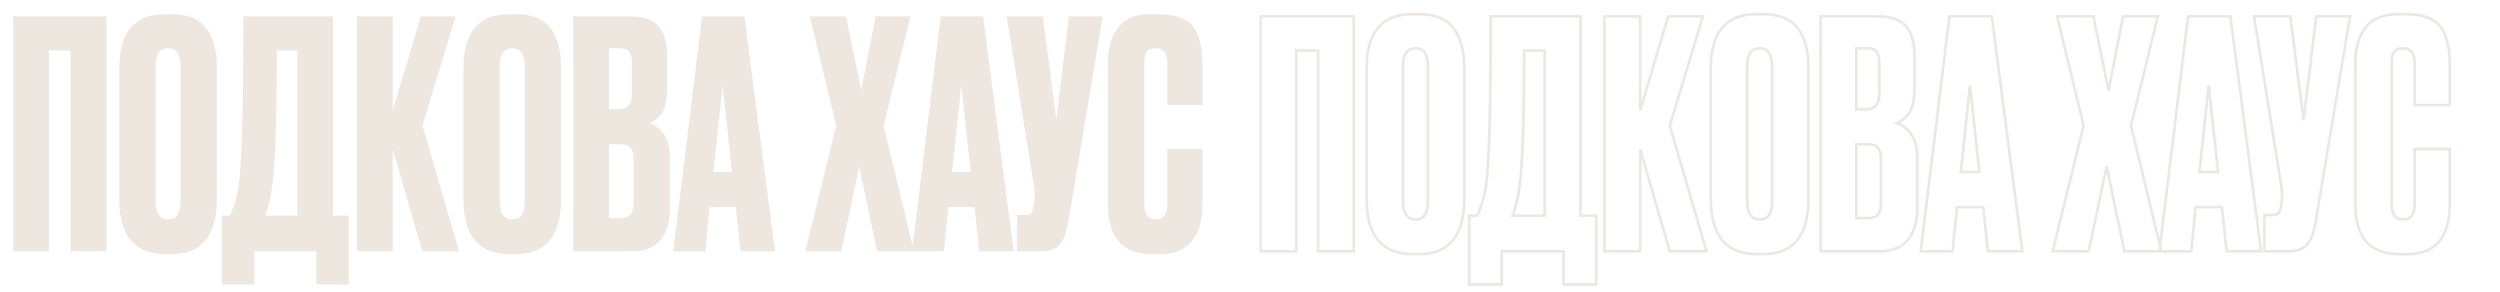<?xml version="1.0" encoding="UTF-8"?> <svg xmlns="http://www.w3.org/2000/svg" width="1900" height="222" viewBox="0 0 1900 222" fill="none"><g clip-path="url(#clip0_18_23)"><path d="M10.04 191V12.44H80.84V191H53.72V38.36H37.16V191H10.04ZM164.819 51.56V151.16C164.819 179.16 153.299 193.16 130.259 193.16H125.699C102.339 193.16 90.659 179.16 90.659 151.16V51.8C90.659 24.44 102.259 10.76 125.459 10.76H130.019C142.499 10.76 151.379 14.28 156.659 21.32C162.099 28.36 164.819 38.44 164.819 51.56ZM137.219 153.08V50.36C137.219 41.24 134.099 36.68 127.859 36.68C121.459 36.68 118.259 41.24 118.259 50.36V153.08C118.259 162.2 121.539 166.76 128.099 166.76C134.179 166.76 137.219 162.2 137.219 153.08ZM240.382 216.2V191H193.342V216.2H168.622V163.88H174.622C177.662 157.64 179.902 150.12 181.342 141.32C183.742 125.32 184.942 82.36 184.942 12.44H253.102V163.88H265.102V216.2H240.382ZM206.782 142.04C205.822 149.88 204.062 157.16 201.502 163.88H225.982V38.36H210.382C210.382 90.52 209.182 125.08 206.782 142.04ZM321.048 191L298.488 113.48V191H271.368V12.44H298.488V83.96L319.848 12.44H346.248L321.048 95.48L348.888 191H321.048ZM426.382 51.56V151.16C426.382 179.16 414.862 193.16 391.822 193.16H387.262C363.902 193.16 352.222 179.16 352.222 151.16V51.8C352.222 24.44 363.822 10.76 387.022 10.76H391.582C404.062 10.76 412.942 14.28 418.222 21.32C423.662 28.36 426.382 38.44 426.382 51.56ZM398.782 153.08V50.36C398.782 41.24 395.662 36.68 389.422 36.68C383.022 36.68 379.822 41.24 379.822 50.36V153.08C379.822 162.2 383.102 166.76 389.662 166.76C395.742 166.76 398.782 162.2 398.782 153.08ZM435.676 191V12.44H478.396C488.956 12.44 496.316 14.92 500.476 19.88C504.796 24.84 506.956 32.04 506.956 41.48V68.84C506.956 81.96 502.476 90.2 493.516 93.56C503.916 97.56 509.116 106.28 509.116 119.72V158.36C509.116 168.44 506.716 176.44 501.916 182.36C497.276 188.12 490.076 191 480.316 191H435.676ZM470.956 109.64H462.796V165.8H470.956C475.116 165.8 477.916 164.84 479.356 162.92C480.796 161 481.516 157.96 481.516 153.8V121.16C481.516 117.16 480.796 114.28 479.356 112.52C477.916 110.6 475.116 109.64 470.956 109.64ZM470.956 36.68H462.796V83H470.956C477.196 83 480.316 78.84 480.316 70.52V47.96C480.316 43.96 479.596 41.08 478.156 39.32C476.876 37.56 474.476 36.68 470.956 36.68ZM562.833 191L559.233 157.4H539.313L535.953 191H511.713L533.553 12.44H565.713L588.993 191H562.833ZM549.153 64.76L542.193 130.76H556.353L549.153 64.76ZM635.546 95.48L615.386 12.44H642.986L654.506 68.84L665.546 12.44H691.946L671.546 95.48L694.586 191H666.506L653.066 126.44L639.386 191H612.026L635.546 95.48ZM744.239 191L740.639 157.4H720.719L717.359 191H693.119L714.959 12.44H747.119L770.399 191H744.239ZM730.559 64.76L723.599 130.76H737.759L730.559 64.76ZM838.021 12.44L812.101 167.48C810.661 176.28 808.421 182.44 805.381 185.96C802.341 189.32 797.381 191 790.501 191H772.981V163.4H779.221C780.661 163.4 781.781 163.16 782.581 162.68C783.541 162.2 784.181 161.56 784.501 160.76C784.821 159.96 785.141 158.92 785.461 157.64L786.181 152.12C786.661 149.24 786.341 144.44 785.221 137.72L765.061 12.44H792.661L802.741 91.4L812.341 12.44H838.021ZM887.186 154.76V113.24H913.826V154.52C913.826 180.28 903.026 193.16 881.426 193.16H875.426C853.186 193.16 842.066 180.6 842.066 155.48V46.52C842.066 36.28 844.626 27.8 849.746 21.08C854.866 14.2 863.106 10.76 874.466 10.76H880.706C887.746 10.76 893.586 11.8 898.226 13.88C903.026 15.96 906.466 19 908.546 23C910.626 27 911.986 30.92 912.626 34.76C913.426 38.44 913.826 42.84 913.826 47.96V79.88H887.186V48.44C887.186 40.6 884.146 36.68 878.066 36.68C874.866 36.68 872.626 37.64 871.346 39.56C870.226 41.32 869.666 44.28 869.666 48.44V154.52C869.666 162.68 872.546 166.76 878.306 166.76C884.226 166.76 887.186 162.76 887.186 154.76Z" fill="#EDE7DF"></path><mask id="path-2-outside-1_18_23" maskUnits="userSpaceOnUse" x="957" y="9" width="906" height="209" fill="black"><rect fill="white" x="957" y="9" width="906" height="209"></rect><path d="M958.04 191V12.44H1028.84V191H1001.72V38.36H985.16V191H958.04ZM1112.82 51.56V151.16C1112.82 179.16 1101.3 193.16 1078.26 193.16H1073.7C1050.34 193.16 1038.66 179.16 1038.66 151.16V51.8C1038.66 24.44 1050.26 10.76 1073.46 10.76H1078.02C1090.5 10.76 1099.38 14.28 1104.66 21.32C1110.1 28.36 1112.82 38.44 1112.82 51.56ZM1085.22 153.08V50.36C1085.22 41.24 1082.1 36.68 1075.86 36.68C1069.46 36.68 1066.26 41.24 1066.26 50.36V153.08C1066.26 162.2 1069.54 166.76 1076.1 166.76C1082.18 166.76 1085.22 162.2 1085.22 153.08ZM1188.38 216.2V191H1141.34V216.2H1116.62V163.88H1122.62C1125.66 157.64 1127.9 150.12 1129.34 141.32C1131.74 125.32 1132.94 82.36 1132.94 12.44H1201.1V163.88H1213.1V216.2H1188.38ZM1154.78 142.04C1153.82 149.88 1152.06 157.16 1149.5 163.88H1173.98V38.36H1158.38C1158.38 90.52 1157.18 125.08 1154.78 142.04ZM1269.05 191L1246.49 113.48V191H1219.37V12.44H1246.49V83.96L1267.85 12.44H1294.25L1269.05 95.48L1296.89 191H1269.05ZM1374.38 51.56V151.16C1374.38 179.16 1362.86 193.16 1339.82 193.16H1335.26C1311.9 193.16 1300.22 179.16 1300.22 151.16V51.8C1300.22 24.44 1311.82 10.76 1335.02 10.76H1339.58C1352.06 10.76 1360.94 14.28 1366.22 21.32C1371.66 28.36 1374.38 38.44 1374.38 51.56ZM1346.78 153.08V50.36C1346.78 41.24 1343.66 36.68 1337.42 36.68C1331.02 36.68 1327.82 41.24 1327.82 50.36V153.08C1327.82 162.2 1331.1 166.76 1337.66 166.76C1343.74 166.76 1346.78 162.2 1346.78 153.08ZM1383.68 191V12.44H1426.4C1436.96 12.44 1444.32 14.92 1448.48 19.88C1452.8 24.84 1454.96 32.04 1454.96 41.48V68.84C1454.96 81.96 1450.48 90.2 1441.52 93.56C1451.92 97.56 1457.12 106.28 1457.12 119.72V158.36C1457.12 168.44 1454.72 176.44 1449.92 182.36C1445.28 188.12 1438.08 191 1428.32 191H1383.68ZM1418.96 109.64H1410.8V165.8H1418.96C1423.12 165.8 1425.92 164.84 1427.36 162.92C1428.8 161 1429.52 157.96 1429.52 153.8V121.16C1429.52 117.16 1428.8 114.28 1427.36 112.52C1425.92 110.6 1423.12 109.64 1418.96 109.64ZM1418.96 36.68H1410.8V83H1418.96C1425.2 83 1428.32 78.84 1428.32 70.52V47.96C1428.32 43.96 1427.6 41.08 1426.16 39.32C1424.88 37.56 1422.48 36.68 1418.96 36.68ZM1510.83 191L1507.23 157.4H1487.31L1483.95 191H1459.71L1481.55 12.44H1513.71L1536.99 191H1510.83ZM1497.15 64.76L1490.19 130.76H1504.35L1497.15 64.76ZM1583.55 95.48L1563.39 12.44H1590.99L1602.51 68.84L1613.55 12.44H1639.95L1619.55 95.48L1642.59 191H1614.51L1601.07 126.44L1587.39 191H1560.03L1583.55 95.48ZM1692.24 191L1688.64 157.4H1668.72L1665.36 191H1641.12L1662.96 12.44H1695.12L1718.4 191H1692.24ZM1678.56 64.76L1671.6 130.76H1685.76L1678.56 64.76ZM1786.02 12.44L1760.1 167.48C1758.66 176.28 1756.42 182.44 1753.38 185.96C1750.34 189.32 1745.38 191 1738.5 191H1720.98V163.4H1727.22C1728.66 163.4 1729.78 163.16 1730.58 162.68C1731.54 162.2 1732.18 161.56 1732.5 160.76C1732.82 159.96 1733.14 158.92 1733.46 157.64L1734.18 152.12C1734.66 149.24 1734.34 144.44 1733.22 137.72L1713.06 12.44H1740.66L1750.74 91.4L1760.34 12.44H1786.02ZM1835.19 154.76V113.24H1861.83V154.52C1861.83 180.28 1851.03 193.16 1829.43 193.16H1823.43C1801.19 193.16 1790.07 180.6 1790.07 155.48V46.52C1790.07 36.28 1792.63 27.8 1797.75 21.08C1802.87 14.2 1811.11 10.76 1822.47 10.76H1828.71C1835.75 10.76 1841.59 11.8 1846.23 13.88C1851.03 15.96 1854.47 19 1856.55 23C1858.63 27 1859.99 30.92 1860.63 34.76C1861.43 38.44 1861.83 42.84 1861.83 47.96V79.88H1835.19V48.44C1835.19 40.6 1832.15 36.68 1826.07 36.68C1822.87 36.68 1820.63 37.64 1819.35 39.56C1818.23 41.32 1817.67 44.28 1817.67 48.44V154.52C1817.67 162.68 1820.55 166.76 1826.31 166.76C1832.23 166.76 1835.19 162.76 1835.19 154.76Z"></path></mask><path d="M958.04 191H957.04V192H958.04V191ZM958.04 12.44V11.44H957.04V12.44H958.04ZM1028.84 12.44H1029.84V11.44H1028.84V12.44ZM1028.84 191V192H1029.84V191H1028.84ZM1001.72 191H1000.72V192H1001.72V191ZM1001.72 38.36H1002.72V37.36H1001.72V38.36ZM985.16 38.36V37.36H984.16V38.36H985.16ZM985.16 191V192H986.16V191H985.16ZM959.04 191V12.44H957.04V191H959.04ZM958.04 13.44H1028.84V11.44H958.04V13.44ZM1027.84 12.44V191H1029.84V12.44H1027.84ZM1028.84 190H1001.72V192H1028.84V190ZM1002.72 191V38.36H1000.72V191H1002.72ZM1001.72 37.36H985.16V39.36H1001.72V37.36ZM984.16 38.36V191H986.16V38.36H984.16ZM985.16 190H958.04V192H985.16V190ZM1104.66 21.32L1103.86 21.92L1103.86 21.926L1103.87 21.931L1104.66 21.32ZM1111.82 51.56V151.16H1113.82V51.56H1111.82ZM1111.82 151.16C1111.82 165.048 1108.96 175.278 1103.41 182.025C1097.89 188.734 1089.57 192.16 1078.26 192.16V194.16C1089.99 194.16 1098.95 190.586 1104.95 183.295C1110.92 176.042 1113.82 165.272 1113.82 151.16H1111.82ZM1078.26 192.16H1073.7V194.16H1078.26V192.16ZM1073.7 192.16C1062.23 192.16 1053.79 188.731 1048.19 182.019C1042.56 175.274 1039.66 165.046 1039.66 151.16H1037.66C1037.66 165.274 1040.6 176.046 1046.65 183.301C1052.73 190.589 1061.81 194.16 1073.7 194.16V192.16ZM1039.66 151.16V51.8H1037.66V151.16H1039.66ZM1039.66 51.8C1039.66 38.237 1042.54 28.252 1048.12 21.667C1053.68 15.113 1062.06 11.76 1073.46 11.76V9.76C1061.66 9.76 1052.64 13.247 1046.6 20.373C1040.58 27.468 1037.66 38.002 1037.66 51.8H1039.66ZM1073.46 11.76H1078.02V9.76H1073.46V11.76ZM1078.02 11.76C1090.32 11.76 1098.84 15.226 1103.86 21.92L1105.46 20.72C1099.92 13.334 1090.67 9.76 1078.02 9.76V11.76ZM1103.87 21.931C1109.12 28.73 1111.82 38.56 1111.82 51.56H1113.82C1113.82 38.32 1111.08 27.989 1105.45 20.709L1103.87 21.931ZM1086.22 153.08V50.36H1084.22V153.08H1086.22ZM1086.22 50.36C1086.22 45.717 1085.43 42.058 1083.7 39.535C1081.93 36.944 1079.26 35.68 1075.86 35.68V37.68C1078.7 37.68 1080.71 38.696 1082.05 40.665C1083.45 42.702 1084.22 45.883 1084.22 50.36H1086.22ZM1075.86 35.68C1072.39 35.68 1069.66 36.936 1067.84 39.526C1066.07 42.05 1065.26 45.714 1065.26 50.36H1067.26C1067.26 45.886 1068.05 42.71 1069.48 40.674C1070.86 38.704 1072.93 37.68 1075.86 37.68V35.68ZM1065.26 50.36V153.08H1067.26V50.36H1065.26ZM1065.26 153.08C1065.26 157.73 1066.09 161.397 1067.91 163.924C1069.77 166.512 1072.56 167.76 1076.1 167.76V165.76C1073.08 165.76 1070.95 164.728 1069.53 162.756C1068.07 160.723 1067.26 157.55 1067.26 153.08H1065.26ZM1076.1 167.76C1079.43 167.76 1082.04 166.487 1083.77 163.895C1085.45 161.374 1086.22 157.72 1086.22 153.08H1084.22C1084.22 157.56 1083.47 160.746 1082.11 162.785C1080.8 164.753 1078.85 165.76 1076.1 165.76V167.76ZM1188.38 216.2H1187.38V217.2H1188.38V216.2ZM1188.38 191H1189.38V190H1188.38V191ZM1141.34 191V190H1140.34V191H1141.34ZM1141.34 216.2V217.2H1142.34V216.2H1141.34ZM1116.62 216.2H1115.62V217.2H1116.62V216.2ZM1116.62 163.88V162.88H1115.62V163.88H1116.62ZM1122.62 163.88V164.88H1123.25L1123.52 164.318L1122.62 163.88ZM1129.34 141.32L1130.33 141.481L1130.33 141.468L1129.34 141.32ZM1132.94 12.44V11.44H1131.94V12.44H1132.94ZM1201.1 12.44H1202.1V11.44H1201.1V12.44ZM1201.1 163.88H1200.1V164.88H1201.1V163.88ZM1213.1 163.88H1214.1V162.88H1213.1V163.88ZM1213.1 216.2V217.2H1214.1V216.2H1213.1ZM1154.78 142.04L1153.79 141.9L1153.79 141.909L1153.79 141.918L1154.78 142.04ZM1149.5 163.88L1148.57 163.524L1148.05 164.88H1149.5V163.88ZM1173.98 163.88V164.88H1174.98V163.88H1173.98ZM1173.98 38.36H1174.98V37.36H1173.98V38.36ZM1158.38 38.36V37.36H1157.38V38.36H1158.38ZM1189.38 216.2V191H1187.38V216.2H1189.38ZM1188.38 190H1141.34V192H1188.38V190ZM1140.34 191V216.2H1142.34V191H1140.34ZM1141.34 215.2H1116.62V217.2H1141.34V215.2ZM1117.62 216.2V163.88H1115.62V216.2H1117.62ZM1116.62 164.88H1122.62V162.88H1116.62V164.88ZM1123.52 164.318C1126.61 157.97 1128.88 150.352 1130.33 141.481L1128.36 141.159C1126.93 149.888 1124.71 157.31 1121.72 163.442L1123.52 164.318ZM1130.33 141.468C1132.74 125.377 1133.94 82.328 1133.94 12.44H1131.94C1131.94 82.392 1130.74 125.263 1128.35 141.172L1130.33 141.468ZM1132.94 13.44H1201.1V11.44H1132.94V13.44ZM1200.1 12.44V163.88H1202.1V12.44H1200.1ZM1201.1 164.88H1213.1V162.88H1201.1V164.88ZM1212.1 163.88V216.2H1214.1V163.88H1212.1ZM1213.1 215.2H1188.38V217.2H1213.1V215.2ZM1153.79 141.918C1152.84 149.686 1151.1 156.887 1148.57 163.524L1150.44 164.236C1153.03 157.433 1154.81 150.074 1155.77 142.162L1153.79 141.918ZM1149.5 164.88H1173.98V162.88H1149.5V164.88ZM1174.98 163.88V38.36H1172.98V163.88H1174.98ZM1173.98 37.36H1158.38V39.36H1173.98V37.36ZM1157.38 38.36C1157.38 90.533 1156.18 125.021 1153.79 141.9L1155.77 142.18C1158.18 125.139 1159.38 90.507 1159.38 38.36H1157.38ZM1269.05 191L1268.09 191.279L1268.3 192H1269.05V191ZM1246.49 113.48L1247.45 113.201L1245.49 113.48H1246.49ZM1246.49 191V192H1247.49V191H1246.49ZM1219.37 191H1218.37V192H1219.37V191ZM1219.37 12.44V11.44H1218.37V12.44H1219.37ZM1246.49 12.44H1247.49V11.44H1246.49V12.44ZM1246.49 83.96H1245.49L1247.45 84.246L1246.49 83.96ZM1267.85 12.44V11.44H1267.1L1266.89 12.154L1267.85 12.44ZM1294.25 12.44L1295.21 12.73L1295.6 11.44H1294.25V12.44ZM1269.05 95.48L1268.09 95.19L1268 95.474L1268.09 95.76L1269.05 95.48ZM1296.89 191V192H1298.22L1297.85 190.72L1296.89 191ZM1270.01 190.721L1247.45 113.201L1245.53 113.759L1268.09 191.279L1270.01 190.721ZM1245.49 113.48V191H1247.49V113.48H1245.49ZM1246.49 190H1219.37V192H1246.49V190ZM1220.37 191V12.44H1218.37V191H1220.37ZM1219.37 13.44H1246.49V11.44H1219.37V13.44ZM1245.49 12.44V83.96H1247.49V12.44H1245.49ZM1247.45 84.246L1268.81 12.726L1266.89 12.154L1245.53 83.674L1247.45 84.246ZM1267.85 13.44H1294.25V11.44H1267.85V13.44ZM1293.29 12.15L1268.09 95.19L1270.01 95.77L1295.21 12.73L1293.29 12.15ZM1268.09 95.76L1295.93 191.28L1297.85 190.72L1270.01 95.2L1268.09 95.76ZM1296.89 190H1269.05V192H1296.89V190ZM1366.22 21.32L1365.42 21.92L1365.43 21.926L1365.43 21.931L1366.22 21.32ZM1373.38 51.56V151.16H1375.38V51.56H1373.38ZM1373.38 151.16C1373.38 165.048 1370.52 175.278 1364.97 182.025C1359.45 188.734 1351.13 192.16 1339.82 192.16V194.16C1351.55 194.16 1360.51 190.586 1366.51 183.295C1372.48 176.042 1375.38 165.272 1375.38 151.16H1373.38ZM1339.82 192.16H1335.26V194.16H1339.82V192.16ZM1335.26 192.16C1323.79 192.16 1315.35 188.731 1309.75 182.019C1304.12 175.274 1301.22 165.046 1301.22 151.16H1299.22C1299.22 165.274 1302.16 176.046 1308.21 183.301C1314.29 190.589 1323.38 194.16 1335.26 194.16V192.16ZM1301.22 151.16V51.8H1299.22V151.16H1301.22ZM1301.22 51.8C1301.22 38.237 1304.1 28.252 1309.68 21.667C1315.24 15.113 1323.62 11.76 1335.02 11.76V9.76C1323.22 9.76 1314.2 13.247 1308.16 20.373C1302.14 27.468 1299.22 38.002 1299.22 51.8H1301.22ZM1335.02 11.76H1339.58V9.76H1335.02V11.76ZM1339.58 11.76C1351.89 11.76 1360.4 15.226 1365.42 21.92L1367.02 20.72C1361.48 13.334 1352.24 9.76 1339.58 9.76V11.76ZM1365.43 21.931C1370.68 28.73 1373.38 38.56 1373.38 51.56H1375.38C1375.38 38.32 1372.64 27.989 1367.01 20.709L1365.43 21.931ZM1347.78 153.08V50.36H1345.78V153.08H1347.78ZM1347.78 50.36C1347.78 45.717 1346.99 42.058 1345.27 39.535C1343.49 36.944 1340.82 35.68 1337.42 35.68V37.68C1340.26 37.68 1342.27 38.696 1343.62 40.665C1345.01 42.702 1345.78 45.883 1345.78 50.36H1347.78ZM1337.42 35.68C1333.95 35.68 1331.22 36.936 1329.4 39.526C1327.63 42.05 1326.82 45.714 1326.82 50.36H1328.82C1328.82 45.886 1329.61 42.71 1331.04 40.674C1332.42 38.704 1334.49 37.68 1337.42 37.68V35.68ZM1326.82 50.36V153.08H1328.82V50.36H1326.82ZM1326.82 153.08C1326.82 157.73 1327.65 161.397 1329.47 163.924C1331.33 166.512 1334.12 167.76 1337.66 167.76V165.76C1334.64 165.76 1332.51 164.728 1331.09 162.756C1329.63 160.723 1328.82 157.55 1328.82 153.08H1326.82ZM1337.66 167.76C1340.99 167.76 1343.61 166.487 1345.33 163.895C1347.01 161.374 1347.78 157.72 1347.78 153.08H1345.78C1345.78 157.56 1345.03 160.746 1343.67 162.785C1342.36 164.753 1340.41 165.76 1337.66 165.76V167.76ZM1383.68 191H1382.68V192H1383.68V191ZM1383.68 12.44V11.44H1382.68V12.44H1383.68ZM1448.48 19.88L1447.71 20.523L1447.72 20.53L1447.72 20.537L1448.48 19.88ZM1441.52 93.56L1441.17 92.624L1438.7 93.548L1441.16 94.493L1441.52 93.56ZM1449.92 182.36L1449.14 181.73L1449.14 181.733L1449.92 182.36ZM1410.8 109.64V108.64H1409.8V109.64H1410.8ZM1410.8 165.8H1409.8V166.8H1410.8V165.8ZM1427.36 112.52L1426.56 113.12L1426.57 113.137L1426.58 113.153L1427.36 112.52ZM1410.8 36.68V35.68H1409.8V36.68H1410.8ZM1410.8 83H1409.8V84H1410.8V83ZM1426.16 39.32L1425.35 39.908L1425.36 39.931L1425.38 39.953L1426.16 39.32ZM1384.68 191V12.44H1382.68V191H1384.68ZM1383.68 13.44H1426.4V11.44H1383.68V13.44ZM1426.4 13.44C1436.84 13.44 1443.83 15.899 1447.71 20.523L1449.24 19.237C1444.8 13.941 1437.07 11.44 1426.4 11.44V13.44ZM1447.72 20.537C1451.83 25.249 1453.96 32.178 1453.96 41.48H1455.96C1455.96 31.902 1453.77 24.431 1449.23 19.223L1447.72 20.537ZM1453.96 41.48V68.84H1455.96V41.48H1453.96ZM1453.96 68.84C1453.96 75.296 1452.85 80.456 1450.72 84.382C1448.6 88.286 1445.42 91.026 1441.17 92.624L1441.87 94.496C1446.57 92.734 1450.12 89.674 1452.47 85.338C1454.82 81.024 1455.96 75.504 1455.96 68.84H1453.96ZM1441.16 94.493C1446.17 96.421 1449.88 99.464 1452.36 103.612C1454.84 107.775 1456.12 113.124 1456.12 119.72H1458.12C1458.12 112.876 1456.79 107.145 1454.08 102.588C1451.35 98.016 1447.26 94.699 1441.88 92.627L1441.16 94.493ZM1456.12 119.72V158.36H1458.12V119.72H1456.12ZM1456.12 158.36C1456.12 168.285 1453.75 176.039 1449.14 181.73L1450.69 182.99C1455.68 176.841 1458.12 168.595 1458.12 158.36H1456.12ZM1449.14 181.733C1444.74 187.187 1437.88 190 1428.32 190V192C1438.27 192 1445.81 189.053 1450.7 182.987L1449.14 181.733ZM1428.32 190H1383.68V192H1428.32V190ZM1418.96 108.64H1410.8V110.64H1418.96V108.64ZM1409.8 109.64V165.8H1411.8V109.64H1409.8ZM1410.8 166.8H1418.96V164.8H1410.8V166.8ZM1418.96 166.8C1423.21 166.8 1426.42 165.829 1428.16 163.52L1426.56 162.32C1425.41 163.851 1423.03 164.8 1418.96 164.8V166.8ZM1428.16 163.52C1429.79 161.34 1430.52 158.034 1430.52 153.8H1428.52C1428.52 157.886 1427.8 160.66 1426.56 162.32L1428.16 163.52ZM1430.52 153.8V121.16H1428.52V153.8H1430.52ZM1430.52 121.16C1430.52 117.086 1429.79 113.918 1428.13 111.887L1426.58 113.153C1427.8 114.642 1428.52 117.233 1428.52 121.16H1430.52ZM1428.16 111.92C1426.42 109.611 1423.21 108.64 1418.96 108.64V110.64C1423.03 110.64 1425.41 111.589 1426.56 113.12L1428.16 111.92ZM1418.96 35.68H1410.8V37.68H1418.96V35.68ZM1409.8 36.68V83H1411.8V36.68H1409.8ZM1410.8 84H1418.96V82H1410.8V84ZM1418.96 84C1422.32 84 1424.99 82.864 1426.78 80.48C1428.52 78.151 1429.32 74.776 1429.32 70.52H1427.32C1427.32 74.584 1426.55 77.449 1425.18 79.28C1423.84 81.056 1421.83 82 1418.96 82V84ZM1429.32 70.52V47.96H1427.32V70.52H1429.32ZM1429.32 47.96C1429.32 43.886 1428.59 40.718 1426.93 38.687L1425.38 39.953C1426.6 41.442 1427.32 44.033 1427.32 47.96H1429.32ZM1426.96 38.732C1425.4 36.586 1422.6 35.68 1418.96 35.68V37.68C1422.36 37.68 1424.35 38.534 1425.35 39.908L1426.96 38.732ZM1510.83 191L1509.84 191.107L1509.93 192H1510.83V191ZM1507.23 157.4L1508.23 157.293L1508.13 156.4H1507.23V157.4ZM1487.31 157.4V156.4H1486.41L1486.32 157.3L1487.31 157.4ZM1483.95 191V192H1484.86L1484.95 191.1L1483.95 191ZM1459.71 191L1458.72 190.879L1458.58 192H1459.71V191ZM1481.55 12.44V11.44H1480.67L1480.56 12.319L1481.55 12.44ZM1513.71 12.44L1514.7 12.311L1514.59 11.44H1513.71V12.44ZM1536.99 191V192H1538.13L1537.98 190.871L1536.99 191ZM1497.15 64.76L1498.15 64.651L1496.16 64.655L1497.15 64.76ZM1490.19 130.76L1489.2 130.655L1489.08 131.76H1490.19V130.76ZM1504.35 130.76V131.76H1505.47L1505.35 130.652L1504.35 130.76ZM1511.83 190.893L1508.23 157.293L1506.24 157.507L1509.84 191.107L1511.83 190.893ZM1507.23 156.4H1487.31V158.4H1507.23V156.4ZM1486.32 157.3L1482.96 190.9L1484.95 191.1L1488.31 157.5L1486.32 157.3ZM1483.95 190H1459.71V192H1483.95V190ZM1460.71 191.121L1482.55 12.561L1480.56 12.319L1458.72 190.879L1460.71 191.121ZM1481.55 13.44H1513.71V11.44H1481.55V13.44ZM1512.72 12.569L1536 191.129L1537.98 190.871L1514.7 12.311L1512.72 12.569ZM1536.99 190H1510.83V192H1536.99V190ZM1496.16 64.655L1489.2 130.655L1491.19 130.865L1498.15 64.865L1496.16 64.655ZM1490.19 131.76H1504.35V129.76H1490.19V131.76ZM1505.35 130.652L1498.15 64.651L1496.16 64.868L1503.36 130.868L1505.35 130.652ZM1583.55 95.48L1584.52 95.719L1584.58 95.482L1584.52 95.244L1583.55 95.48ZM1563.39 12.44V11.44H1562.11L1562.41 12.676L1563.39 12.44ZM1590.99 12.44L1591.97 12.24L1591.8 11.44H1590.99V12.44ZM1602.51 68.84L1601.53 69.04L1603.49 69.032L1602.51 68.84ZM1613.55 12.44V11.44H1612.72L1612.56 12.248L1613.55 12.44ZM1639.95 12.44L1640.92 12.679L1641.22 11.44H1639.95V12.44ZM1619.55 95.48L1618.57 95.241L1618.52 95.478L1618.57 95.715L1619.55 95.48ZM1642.59 191V192H1643.86L1643.56 190.766L1642.59 191ZM1614.51 191L1613.53 191.204L1613.69 192H1614.51V191ZM1601.07 126.44L1602.04 126.236L1600.09 126.233L1601.07 126.44ZM1587.39 191V192H1588.2L1588.36 191.207L1587.39 191ZM1560.03 191L1559.05 190.761L1558.75 192H1560.03V191ZM1584.52 95.244L1564.36 12.204L1562.41 12.676L1582.57 95.716L1584.52 95.244ZM1563.39 13.44H1590.99V11.44H1563.39V13.44ZM1590.01 12.64L1601.53 69.04L1603.49 68.64L1591.97 12.24L1590.01 12.64ZM1603.49 69.032L1614.53 12.632L1612.56 12.248L1601.52 68.648L1603.49 69.032ZM1613.55 13.44H1639.95V11.44H1613.55V13.44ZM1638.97 12.201L1618.57 95.241L1620.52 95.719L1640.92 12.679L1638.97 12.201ZM1618.57 95.715L1641.61 191.234L1643.56 190.766L1620.52 95.246L1618.57 95.715ZM1642.59 190H1614.51V192H1642.59V190ZM1615.48 190.796L1602.04 126.236L1600.09 126.644L1613.53 191.204L1615.48 190.796ZM1600.09 126.233L1586.41 190.793L1588.36 191.207L1602.04 126.647L1600.09 126.233ZM1587.39 190H1560.03V192H1587.39V190ZM1561 191.239L1584.52 95.719L1582.57 95.241L1559.05 190.761L1561 191.239ZM1692.24 191L1691.25 191.107L1691.34 192H1692.24V191ZM1688.64 157.4L1689.63 157.293L1689.54 156.4H1688.64V157.4ZM1668.72 157.4V156.4H1667.81L1667.72 157.3L1668.72 157.4ZM1665.36 191V192H1666.26L1666.35 191.1L1665.36 191ZM1641.12 191L1640.13 190.879L1639.99 192H1641.12V191ZM1662.96 12.44V11.44H1662.07L1661.97 12.319L1662.96 12.44ZM1695.12 12.44L1696.11 12.311L1696 11.44H1695.12V12.44ZM1718.4 191V192H1719.54L1719.39 190.871L1718.4 191ZM1678.56 64.76L1679.55 64.651L1677.56 64.655L1678.56 64.76ZM1671.6 130.76L1670.6 130.655L1670.49 131.76H1671.6V130.76ZM1685.76 130.76V131.76H1686.87L1686.75 130.652L1685.76 130.76ZM1693.23 190.893L1689.63 157.293L1687.65 157.507L1691.25 191.107L1693.23 190.893ZM1688.64 156.4H1668.72V158.4H1688.64V156.4ZM1667.72 157.3L1664.36 190.9L1666.35 191.1L1669.71 157.5L1667.72 157.3ZM1665.36 190H1641.12V192H1665.36V190ZM1642.11 191.121L1663.95 12.561L1661.97 12.319L1640.13 190.879L1642.11 191.121ZM1662.96 13.44H1695.12V11.44H1662.96V13.44ZM1694.13 12.569L1717.41 191.129L1719.39 190.871L1696.11 12.311L1694.13 12.569ZM1718.4 190H1692.24V192H1718.4V190ZM1677.56 64.655L1670.6 130.655L1672.59 130.865L1679.55 64.865L1677.56 64.655ZM1671.6 131.76H1685.76V129.76H1671.6V131.76ZM1686.75 130.652L1679.55 64.651L1677.57 64.868L1684.77 130.868L1686.75 130.652ZM1786.02 12.44L1787.01 12.605L1787.2 11.44H1786.02V12.44ZM1760.1 167.48L1759.11 167.315L1759.11 167.319L1760.1 167.48ZM1753.38 185.96L1754.12 186.631L1754.13 186.622L1754.14 186.614L1753.38 185.96ZM1720.98 191H1719.98V192H1720.98V191ZM1720.98 163.4V162.4H1719.98V163.4H1720.98ZM1730.58 162.68L1730.13 161.786L1730.1 161.803L1730.07 161.823L1730.58 162.68ZM1732.5 160.76L1731.57 160.389L1731.57 160.389L1732.5 160.76ZM1733.46 157.64L1734.43 157.883L1734.45 157.827L1734.45 157.769L1733.46 157.64ZM1734.18 152.12L1733.19 151.956L1733.19 151.973L1733.19 151.991L1734.18 152.12ZM1733.22 137.72L1732.23 137.879L1732.23 137.884L1733.22 137.72ZM1713.06 12.44V11.44H1711.89L1712.07 12.599L1713.06 12.44ZM1740.66 12.44L1741.65 12.313L1741.54 11.44H1740.66V12.44ZM1750.74 91.4L1749.75 91.527L1751.73 91.521L1750.74 91.4ZM1760.34 12.44V11.44H1759.46L1759.35 12.319L1760.34 12.44ZM1785.03 12.275L1759.11 167.315L1761.09 167.645L1787.01 12.605L1785.03 12.275ZM1759.11 167.319C1757.68 176.076 1755.48 182.004 1752.62 185.306L1754.14 186.614C1757.37 182.876 1759.64 176.484 1761.09 167.641L1759.11 167.319ZM1752.64 185.289C1749.87 188.351 1745.25 190 1738.5 190V192C1745.52 192 1750.81 190.289 1754.12 186.631L1752.64 185.289ZM1738.5 190H1720.98V192H1738.5V190ZM1721.98 191V163.4H1719.98V191H1721.98ZM1720.98 164.4H1727.22V162.4H1720.98V164.4ZM1727.22 164.4C1728.75 164.4 1730.08 164.148 1731.1 163.537L1730.07 161.823C1729.48 162.172 1728.57 162.4 1727.22 162.4V164.4ZM1731.03 163.574C1732.15 163.013 1733 162.211 1733.43 161.131L1731.57 160.389C1731.36 160.909 1730.93 161.387 1730.13 161.786L1731.03 163.574ZM1733.43 161.131C1733.77 160.274 1734.11 159.186 1734.43 157.883L1732.49 157.397C1732.18 158.654 1731.87 159.646 1731.57 160.389L1733.43 161.131ZM1734.45 157.769L1735.17 152.249L1733.19 151.991L1732.47 157.511L1734.45 157.769ZM1735.17 152.284C1735.68 149.225 1735.33 144.278 1734.21 137.556L1732.23 137.884C1733.35 144.602 1733.64 149.255 1733.19 151.956L1735.17 152.284ZM1734.21 137.561L1714.05 12.281L1712.07 12.599L1732.23 137.879L1734.21 137.561ZM1713.06 13.44H1740.66V11.44H1713.06V13.44ZM1739.67 12.567L1749.75 91.527L1751.73 91.273L1741.65 12.313L1739.67 12.567ZM1751.73 91.521L1761.33 12.561L1759.35 12.319L1749.75 91.279L1751.73 91.521ZM1760.34 13.44H1786.02V11.44H1760.34V13.44ZM1835.19 113.24V112.24H1834.19V113.24H1835.19ZM1861.83 113.24H1862.83V112.24H1861.83V113.24ZM1797.75 21.08L1798.54 21.686L1798.55 21.677L1797.75 21.08ZM1846.23 13.88L1845.82 14.793L1845.83 14.797L1846.23 13.88ZM1856.55 23L1857.43 22.539L1857.43 22.539L1856.55 23ZM1860.63 34.76L1859.64 34.924L1859.64 34.949L1859.65 34.972L1860.63 34.76ZM1861.83 79.88V80.88H1862.83V79.88H1861.83ZM1835.19 79.88H1834.19V80.88H1835.19V79.88ZM1819.35 39.56L1818.51 39.005L1818.51 39.014L1818.5 39.023L1819.35 39.56ZM1836.19 154.76V113.24H1834.19V154.76H1836.19ZM1835.19 114.24H1861.83V112.24H1835.19V114.24ZM1860.83 113.24V154.52H1862.83V113.24H1860.83ZM1860.83 154.52C1860.83 167.285 1858.15 176.672 1852.96 182.857C1847.8 189.009 1840.02 192.16 1829.43 192.16V194.16C1840.43 194.16 1848.85 190.871 1854.49 184.143C1860.11 177.448 1862.83 167.515 1862.83 154.52H1860.83ZM1829.43 192.16H1823.43V194.16H1829.43V192.16ZM1823.43 192.16C1812.49 192.16 1804.47 189.079 1799.15 183.077C1793.82 177.052 1791.07 167.914 1791.07 155.48H1789.07C1789.07 168.166 1791.87 177.868 1797.66 184.403C1803.46 190.961 1812.12 194.16 1823.43 194.16V192.16ZM1791.07 155.48V46.52H1789.07V155.48H1791.07ZM1791.07 46.52C1791.07 36.451 1793.58 28.197 1798.54 21.686L1796.95 20.474C1791.67 27.403 1789.07 36.109 1789.07 46.52H1791.07ZM1798.55 21.677C1803.42 15.129 1811.31 11.76 1822.47 11.76V9.76C1810.9 9.76 1802.31 13.271 1796.94 20.483L1798.55 21.677ZM1822.47 11.76H1828.71V9.76H1822.47V11.76ZM1828.71 11.76C1835.66 11.76 1841.34 12.788 1845.82 14.793L1846.63 12.967C1841.83 10.812 1835.84 9.76 1828.71 9.76V11.76ZM1845.83 14.797C1850.45 16.802 1853.7 19.697 1855.66 23.461L1857.43 22.539C1855.23 18.303 1851.6 15.118 1846.62 12.962L1845.83 14.797ZM1855.66 23.461C1857.7 27.383 1859.02 31.203 1859.64 34.924L1861.61 34.596C1860.95 30.637 1859.55 26.617 1857.43 22.539L1855.66 23.461ZM1859.65 34.972C1860.43 38.563 1860.83 42.888 1860.83 47.96H1862.83C1862.83 42.792 1862.42 38.317 1861.6 34.548L1859.65 34.972ZM1860.83 47.96V79.88H1862.83V47.96H1860.83ZM1861.83 78.88H1835.19V80.88H1861.83V78.88ZM1836.19 79.88V48.44H1834.19V79.88H1836.19ZM1836.19 48.44C1836.19 44.418 1835.41 41.218 1833.7 39.007C1831.94 36.748 1829.34 35.68 1826.07 35.68V37.68C1828.87 37.68 1830.83 38.572 1832.12 40.233C1833.44 41.942 1834.19 44.621 1834.19 48.44H1836.19ZM1826.07 35.68C1822.67 35.68 1820.05 36.707 1818.51 39.005L1820.18 40.115C1821.21 38.573 1823.06 37.68 1826.07 37.68V35.68ZM1818.5 39.023C1817.22 41.038 1816.67 44.246 1816.67 48.44H1818.67C1818.67 44.314 1819.23 41.602 1820.19 40.097L1818.5 39.023ZM1816.67 48.44V154.52H1818.67V48.44H1816.67ZM1816.67 154.52C1816.67 158.687 1817.4 161.991 1819.01 164.277C1820.67 166.626 1823.16 167.76 1826.31 167.76V165.76C1823.69 165.76 1821.86 164.854 1820.64 163.123C1819.38 161.329 1818.67 158.513 1818.67 154.52H1816.67ZM1826.31 167.76C1829.51 167.76 1832.06 166.66 1833.77 164.355C1835.43 162.106 1836.19 158.854 1836.19 154.76H1834.19C1834.19 158.666 1833.46 161.414 1832.16 163.165C1830.91 164.86 1829.02 165.76 1826.31 165.76V167.76Z" fill="#EDE7DF" mask="url(#path-2-outside-1_18_23)"></path></g><defs><clipPath id="clip0_18_23"><rect width="1900" height="222" fill="white"></rect></clipPath></defs></svg> 